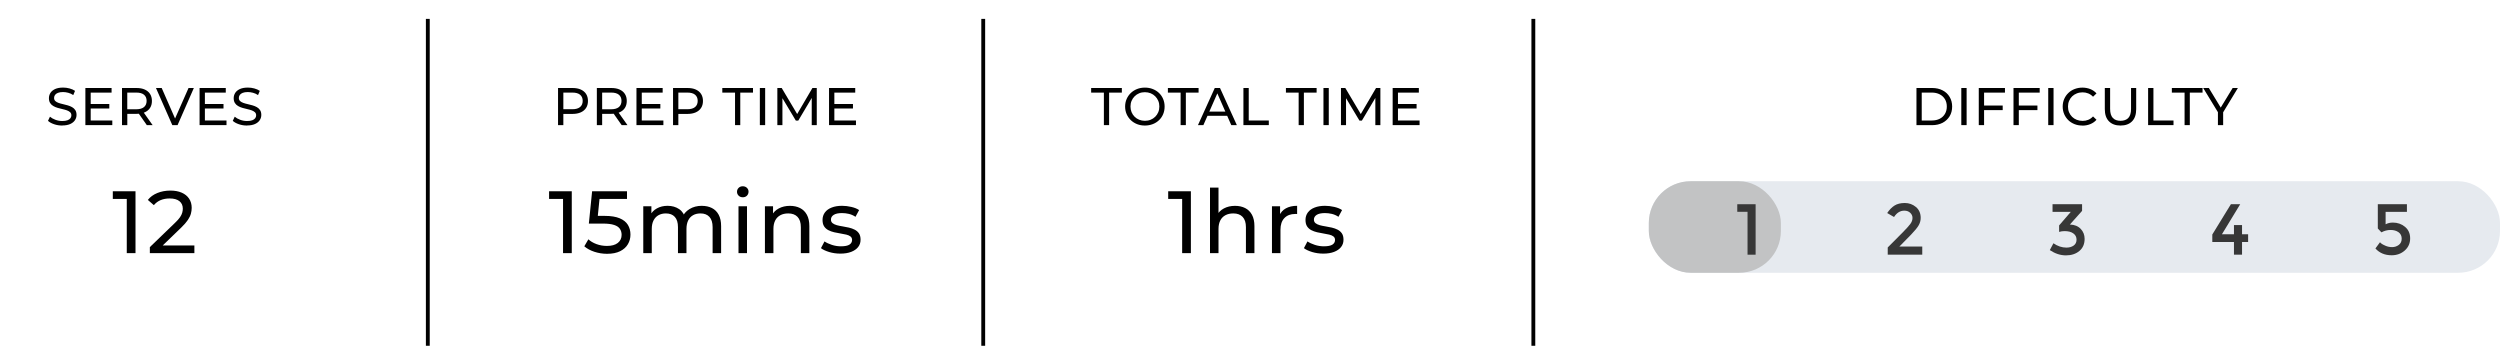 <svg viewBox="0 0 650 93.45" version="1.1" xmlns="http://www.w3.org/2000/svg" id="Layer_1">
  
  <defs>
    <style>
      .st0 {
        fill: #e6eaef;
      }

      .st1 {
        fill: none;
        stroke: #000;
        stroke-miterlimit: 10;
      }

      .st2 {
        fill: #c2c3c4;
      }

      .st3 {
        fill: #373737;
      }
    </style>
  </defs>
  <g id="Parfait_x5F_">
    <g>
      <path d="M16.18,32.64c-.74,0-1.44-.11-2.11-.34-.67-.23-1.2-.52-1.59-.88l.51-1.08c.37.32.84.59,1.41.8s1.16.32,1.78.32c.56,0,1.02-.06,1.36-.19.35-.13.61-.31.77-.53.17-.22.25-.48.25-.76,0-.33-.11-.6-.32-.8-.22-.2-.5-.37-.84-.49-.34-.12-.72-.23-1.14-.32s-.83-.2-1.25-.32-.8-.28-1.14-.48c-.34-.19-.62-.45-.83-.78s-.32-.75-.32-1.26.13-.95.39-1.37c.26-.42.67-.75,1.21-1.01.55-.25,1.24-.38,2.09-.38.56,0,1.12.07,1.67.22s1.03.36,1.43.63l-.46,1.1c-.41-.28-.85-.48-1.31-.6-.46-.12-.91-.19-1.34-.19-.54,0-.99.07-1.34.21s-.6.32-.76.55c-.16.23-.24.49-.24.77,0,.34.11.61.32.81s.5.36.84.48c.34.12.72.23,1.14.32s.83.2,1.25.32c.42.12.8.28,1.14.47.34.19.62.45.83.77s.32.74.32,1.24-.13.94-.4,1.36c-.27.42-.68.75-1.23,1.01-.56.25-1.26.38-2.1.38Z"></path>
      <path d="M23.58,31.33h5.62v1.2h-7v-9.65h6.81v1.2h-5.43v7.25ZM23.46,27.04h4.96v1.17h-4.96v-1.17Z"></path>
      <path d="M31.72,32.53v-9.65h3.76c.85,0,1.57.13,2.16.4s1.06.65,1.38,1.16c.32.51.48,1.11.48,1.81s-.16,1.3-.48,1.8c-.32.5-.78.88-1.38,1.15s-1.32.4-2.16.4h-3l.62-.63v3.57h-1.38ZM33.09,29.09l-.62-.68h2.96c.88,0,1.55-.19,2.01-.57.45-.38.68-.92.68-1.61s-.23-1.22-.68-1.6c-.46-.38-1.12-.56-2.01-.56h-2.96l.62-.69v5.71ZM38.17,32.53l-2.45-3.5h1.48l2.48,3.5h-1.5Z"></path>
      <path d="M44.8,32.53l-4.25-9.65h1.49l3.9,8.9h-.85l3.93-8.9h1.38l-4.23,9.65h-1.36Z"></path>
      <path d="M53.27,31.33h5.62v1.2h-7v-9.65h6.81v1.2h-5.43v7.25ZM53.15,27.04h4.96v1.17h-4.96v-1.17Z"></path>
      <path d="M64.22,32.64c-.74,0-1.44-.11-2.11-.34-.67-.23-1.2-.52-1.59-.88l.51-1.08c.37.32.84.59,1.41.8s1.16.32,1.78.32c.56,0,1.02-.06,1.36-.19.35-.13.61-.31.77-.53.17-.22.25-.48.25-.76,0-.33-.11-.6-.32-.8-.22-.2-.5-.37-.84-.49-.34-.12-.72-.23-1.14-.32s-.83-.2-1.25-.32-.8-.28-1.14-.48c-.34-.19-.62-.45-.83-.78s-.32-.75-.32-1.26.13-.95.39-1.37c.26-.42.67-.75,1.21-1.01.55-.25,1.24-.38,2.09-.38.56,0,1.12.07,1.67.22s1.03.36,1.43.63l-.46,1.1c-.41-.28-.85-.48-1.31-.6-.46-.12-.91-.19-1.34-.19-.54,0-.99.07-1.34.21s-.6.32-.76.55c-.16.23-.24.49-.24.77,0,.34.11.61.32.81s.5.36.84.48c.34.12.72.23,1.14.32s.83.2,1.25.32c.42.12.8.28,1.14.47.34.19.62.45.83.77s.32.74.32,1.24-.13.94-.4,1.36c-.27.42-.68.75-1.23,1.01-.56.25-1.26.38-2.1.38Z"></path>
    </g>
    <g>
      <path d="M145.09,32.53v-9.65h3.76c.85,0,1.57.13,2.16.4s1.06.65,1.38,1.16c.32.51.48,1.11.48,1.81s-.16,1.3-.48,1.8c-.32.5-.78.89-1.38,1.16s-1.32.41-2.16.41h-3l.62-.65v3.57h-1.38ZM146.47,29.09l-.62-.69h2.96c.88,0,1.55-.19,2.01-.57.45-.38.68-.91.68-1.6s-.23-1.22-.68-1.6c-.46-.38-1.12-.56-2.01-.56h-2.96l.62-.69v5.71Z"></path>
      <path d="M155.18,32.53v-9.65h3.76c.85,0,1.57.13,2.16.4s1.06.65,1.38,1.16c.32.51.48,1.11.48,1.81s-.16,1.3-.48,1.8c-.32.5-.78.88-1.38,1.15s-1.32.4-2.16.4h-3l.62-.63v3.57h-1.38ZM156.56,29.09l-.62-.68h2.96c.88,0,1.55-.19,2.01-.57.45-.38.68-.92.68-1.61s-.23-1.22-.68-1.6c-.46-.38-1.12-.56-2.01-.56h-2.96l.62-.69v5.71ZM161.63,32.53l-2.45-3.5h1.48l2.48,3.5h-1.5Z"></path>
      <path d="M166.86,31.33h5.62v1.2h-7v-9.65h6.81v1.2h-5.43v7.25ZM166.73,27.04h4.96v1.17h-4.96v-1.17Z"></path>
      <path d="M174.99,32.53v-9.65h3.76c.85,0,1.57.13,2.16.4s1.06.65,1.38,1.16c.32.51.48,1.11.48,1.81s-.16,1.3-.48,1.8c-.32.5-.78.89-1.38,1.16s-1.32.41-2.16.41h-3l.62-.65v3.57h-1.38ZM176.37,29.09l-.62-.69h2.96c.88,0,1.55-.19,2.01-.57.45-.38.68-.91.68-1.6s-.23-1.22-.68-1.6c-.46-.38-1.12-.56-2.01-.56h-2.96l.62-.69v5.71Z"></path>
      <path d="M191.11,32.53v-8.45h-3.31v-1.2h7.98v1.2h-3.31v8.45h-1.36Z"></path>
      <path d="M197.56,32.53v-9.65h1.38v9.65h-1.38Z"></path>
      <path d="M202.11,32.53v-9.65h1.13l4.33,7.29h-.61l4.27-7.29h1.13v9.65s-1.31,0-1.31,0v-7.57s.3,0,.3,0l-3.8,6.4h-.63l-3.83-6.4h.34v7.57h-1.32Z"></path>
      <path d="M216.93,31.33h5.62v1.2h-7v-9.65h6.81v1.2h-5.43v7.25ZM216.81,27.04h4.96v1.17h-4.96v-1.17Z"></path>
    </g>
    <g>
      <path d="M287.01,32.53v-8.45h-3.31v-1.2h7.98v1.2h-3.31v8.45h-1.36Z"></path>
      <path d="M297.68,32.64c-.74,0-1.42-.12-2.05-.37s-1.17-.6-1.63-1.04c-.46-.45-.82-.97-1.08-1.56-.26-.6-.39-1.25-.39-1.96s.13-1.36.39-1.96.62-1.12,1.08-1.56,1-.79,1.63-1.04c.62-.25,1.31-.37,2.05-.37s1.42.12,2.04.37c.62.24,1.17.59,1.63,1.03s.82.97,1.07,1.57c.25.6.38,1.26.38,1.96s-.13,1.37-.38,1.97c-.25.6-.61,1.12-1.07,1.56s-1,.79-1.63,1.03c-.62.24-1.31.37-2.04.37ZM297.67,31.41c.54,0,1.04-.09,1.5-.28.45-.18.85-.44,1.19-.78s.6-.73.79-1.18.28-.94.28-1.48-.09-1.02-.28-1.47-.45-.84-.79-1.18c-.34-.34-.73-.6-1.19-.79-.46-.18-.95-.28-1.5-.28s-1.03.09-1.48.28c-.45.18-.85.45-1.19.79s-.6.73-.79,1.18c-.19.45-.28.94-.28,1.47s.09,1.02.28,1.48c.19.45.45.84.79,1.18.34.34.74.6,1.19.78.46.18.95.28,1.48.28Z"></path>
      <path d="M306.96,32.53v-8.45h-3.31v-1.2h7.98v1.2h-3.31v8.45h-1.36Z"></path>
      <path d="M311.47,32.53l4.37-9.65h1.36l4.38,9.65h-1.45l-3.9-8.88h.55l-3.9,8.88h-1.42ZM313.33,30.11l.37-1.1h5.43l.4,1.1h-6.2Z"></path>
      <path d="M323.29,32.53v-9.65h1.38v8.45h5.22v1.2h-6.6Z"></path>
      <path d="M337.65,32.53v-8.45h-3.31v-1.2h7.98v1.2h-3.31v8.45h-1.36Z"></path>
      <path d="M344.1,32.53v-9.65h1.38v9.65h-1.38Z"></path>
      <path d="M348.65,32.53v-9.65h1.13l4.33,7.29h-.61l4.27-7.29h1.13v9.65s-1.31,0-1.31,0v-7.57s.3,0,.3,0l-3.8,6.4h-.63l-3.83-6.4h.34v7.57h-1.32Z"></path>
      <path d="M363.47,31.33h5.62v1.2h-7v-9.65h6.81v1.2h-5.43v7.25ZM363.35,27.04h4.96v1.17h-4.96v-1.17Z"></path>
    </g>
    <g>
      <path d="M498.28,32.53v-9.65h4.07c1.03,0,1.94.2,2.72.61.79.4,1.4.97,1.83,1.7.44.73.66,1.57.66,2.52s-.22,1.8-.66,2.52-1.05,1.29-1.83,1.7c-.79.4-1.69.61-2.72.61h-4.07ZM499.65,31.33h2.61c.8,0,1.49-.15,2.07-.45.58-.3,1.04-.73,1.36-1.28.32-.55.48-1.18.48-1.9s-.16-1.36-.48-1.9c-.32-.54-.77-.96-1.36-1.27-.58-.3-1.27-.46-2.07-.46h-2.61v7.25Z"></path>
      <path d="M509.94,32.53v-9.65h1.38v9.65h-1.38Z"></path>
      <path d="M515.86,32.53h-1.38v-9.65h6.81v1.2h-5.43v8.45ZM515.72,27.44h4.98v1.19h-4.98v-1.19Z"></path>
      <path d="M524.89,32.53h-1.38v-9.65h6.81v1.2h-5.43v8.45ZM524.75,27.44h4.98v1.19h-4.98v-1.19Z"></path>
      <path d="M532.54,32.53v-9.65h1.38v9.65h-1.38Z"></path>
      <path d="M541.4,32.64c-.74,0-1.41-.12-2.03-.37s-1.16-.59-1.61-1.03c-.46-.45-.81-.97-1.07-1.56-.26-.6-.39-1.25-.39-1.97s.13-1.37.39-1.97c.26-.6.62-1.12,1.08-1.56.46-.45,1-.79,1.62-1.03.62-.24,1.3-.37,2.03-.37s1.43.13,2.06.38c.63.25,1.17.63,1.61,1.12l-.9.87c-.37-.39-.78-.67-1.24-.86-.46-.19-.95-.28-1.48-.28s-1.04.09-1.51.28c-.46.18-.87.44-1.21.77-.34.33-.6.72-.79,1.18-.19.45-.28.95-.28,1.48s.09,1.03.28,1.48c.19.45.45.85.79,1.18.34.33.74.59,1.21.77.46.18.97.28,1.51.28s1.02-.09,1.48-.28c.46-.19.87-.48,1.24-.88l.9.87c-.44.5-.98.87-1.61,1.13-.63.26-1.32.39-2.07.39Z"></path>
      <path d="M551.33,32.64c-1.27,0-2.26-.36-2.99-1.09-.73-.73-1.09-1.79-1.09-3.18v-5.49h1.38v5.43c0,1.08.24,1.86.71,2.36.47.5,1.14.74,2,.74s1.55-.25,2.02-.74c.47-.5.71-1.28.71-2.36v-5.43h1.34v5.49c0,1.4-.36,2.46-1.08,3.18-.72.73-1.72,1.09-3,1.09Z"></path>
      <path d="M558.51,32.53v-9.65h1.38v8.45h5.22v1.2h-6.6Z"></path>
      <path d="M567.99,32.53v-8.45h-3.31v-1.2h7.98v1.2h-3.31v8.45h-1.36Z"></path>
      <path d="M576.66,32.53v-3.69l.32.85-4.15-6.81h1.47l3.49,5.75h-.8l3.5-5.75h1.36l-4.13,6.81.3-.85v3.69h-1.37Z"></path>
    </g>
    <g>
      <path d="M32.96,65.81v-15.16l.99,1.08h-4.62v-2h5.9v16.08h-2.27Z"></path>
      <path d="M38.96,65.81v-1.56l6.55-6.32c.58-.55,1.01-1.04,1.3-1.46s.47-.81.57-1.17c.1-.36.15-.71.15-1.04,0-.83-.29-1.48-.87-1.95-.58-.47-1.43-.71-2.55-.71-.86,0-1.63.14-2.32.42-.69.28-1.29.72-1.79,1.32l-1.56-1.36c.61-.78,1.44-1.38,2.47-1.8,1.03-.42,2.17-.63,3.41-.63,1.12,0,2.09.18,2.92.54.83.36,1.47.88,1.92,1.55s.68,1.47.68,2.39c0,.52-.07,1.03-.21,1.54-.14.51-.4,1.04-.78,1.61s-.93,1.2-1.65,1.91l-5.83,5.63-.55-.9h9.72v2h-11.56Z"></path>
    </g>
    <g>
      <path d="M146.39,65.81v-15.16l.99,1.08h-4.62v-2h5.9v16.08h-2.27Z"></path>
      <path d="M157.83,65.99c-1.13,0-2.23-.18-3.3-.53-1.06-.35-1.93-.83-2.61-1.42l1.06-1.82c.54.51,1.23.92,2.09,1.24.86.32,1.77.48,2.73.48,1.23,0,2.17-.26,2.83-.78.66-.52.99-1.22.99-2.09,0-.6-.15-1.12-.44-1.56-.29-.44-.79-.79-1.5-1.02-.71-.24-1.69-.36-2.93-.36h-3.65l.85-8.41h9.07v2h-8.22l1.19-1.13-.67,6.64-1.19-1.1h3.1c1.61,0,2.9.21,3.88.62.98.41,1.69.98,2.14,1.71.44.73.67,1.57.67,2.52s-.22,1.76-.67,2.52c-.44.76-1.11,1.36-2.01,1.81-.9.45-2.03.68-3.41.68Z"></path>
      <path d="M182.5,53.52c.98,0,1.85.19,2.6.57.75.38,1.34.96,1.76,1.75.42.78.63,1.77.63,2.96v7.01h-2.21v-6.75c0-1.18-.28-2.07-.83-2.67-.55-.6-1.33-.9-2.32-.9-.74,0-1.38.15-1.93.46-.55.31-.98.76-1.27,1.36s-.45,1.34-.45,2.23v6.27h-2.21v-6.75c0-1.18-.27-2.07-.82-2.67-.54-.6-1.32-.9-2.33-.9-.72,0-1.35.15-1.91.46-.55.31-.98.76-1.29,1.36-.31.6-.46,1.34-.46,2.23v6.27h-2.21v-12.18h2.11v3.24l-.34-.83c.38-.8.97-1.42,1.77-1.86.8-.44,1.72-.67,2.78-.67,1.16,0,2.17.29,3.01.86s1.39,1.44,1.65,2.61l-.9-.37c.37-.93,1.01-1.68,1.93-2.25.92-.57,1.99-.85,3.22-.85Z"></path>
      <path d="M193.12,51.29c-.43,0-.79-.14-1.07-.41-.28-.28-.43-.61-.43-1.01s.14-.76.43-1.03c.28-.28.64-.41,1.07-.41s.78.13,1.07.4c.28.27.43.6.43,1s-.14.76-.41,1.04c-.28.28-.64.42-1.08.42ZM192.01,65.81v-12.18h2.21v12.18h-2.21Z"></path>
      <path d="M205.38,53.52c1,0,1.87.19,2.63.57.76.38,1.35.96,1.78,1.75.43.78.64,1.77.64,2.96v7.01h-2.21v-6.75c0-1.18-.29-2.07-.86-2.67-.57-.6-1.38-.9-2.42-.9-.78,0-1.46.15-2.04.46-.58.31-1.03.76-1.34,1.36-.31.6-.47,1.34-.47,2.23v6.27h-2.21v-12.18h2.11v3.29l-.34-.87c.4-.8,1.01-1.42,1.84-1.86.83-.44,1.79-.67,2.89-.67Z"></path>
      <path d="M218.48,65.94c-1.01,0-1.97-.14-2.88-.41-.91-.28-1.63-.61-2.15-1.01l.92-1.75c.52.35,1.16.65,1.93.9.77.25,1.55.37,2.34.37,1.03,0,1.76-.15,2.22-.44.45-.29.68-.7.68-1.22,0-.38-.14-.68-.41-.9-.28-.21-.64-.38-1.09-.48-.45-.11-.95-.2-1.5-.29-.55-.08-1.1-.19-1.65-.32-.55-.13-1.06-.31-1.52-.55s-.83-.57-1.1-.99c-.28-.42-.41-.98-.41-1.69s.21-1.38.62-1.93c.41-.55,1-.98,1.76-1.27.76-.3,1.66-.45,2.7-.45.8,0,1.6.1,2.42.29.82.19,1.49.46,2.01.82l-.94,1.75c-.55-.37-1.13-.62-1.72-.76-.6-.14-1.19-.21-1.79-.21-.96,0-1.68.16-2.16.47-.48.31-.71.72-.71,1.21,0,.41.14.73.43.95.28.22.65.39,1.1.52.45.12.95.23,1.5.31s1.1.19,1.65.32c.55.13,1.05.31,1.5.54.45.23.82.55,1.1.96.28.41.42.96.42,1.65,0,.74-.21,1.37-.64,1.91-.43.54-1.03.95-1.81,1.25-.78.3-1.72.45-2.8.45Z"></path>
    </g>
    <g>
      <path d="M307.36,65.81v-15.16l.99,1.08h-4.62v-2h5.9v16.08h-2.27Z"></path>
      <path d="M321.1,53.52c1,0,1.87.19,2.63.57.76.38,1.35.96,1.78,1.75.43.78.64,1.77.64,2.96v7.01h-2.21v-6.75c0-1.18-.29-2.07-.86-2.67-.57-.6-1.38-.9-2.42-.9-.78,0-1.46.15-2.04.46-.58.31-1.03.76-1.34,1.36-.31.6-.47,1.34-.47,2.23v6.27h-2.21v-17.04h2.21v8.15l-.44-.87c.4-.8,1.01-1.42,1.84-1.86.83-.44,1.79-.67,2.89-.67Z"></path>
      <path d="M330.71,65.81v-12.18h2.11v3.31l-.21-.83c.34-.84.9-1.49,1.7-1.93.8-.44,1.78-.67,2.94-.67v2.14c-.09-.02-.18-.02-.26-.02h-.24c-1.18,0-2.11.35-2.8,1.06-.69.71-1.03,1.72-1.03,3.06v6.06h-2.21Z"></path>
      <path d="M344.05,65.94c-1.01,0-1.97-.14-2.88-.41-.91-.28-1.63-.61-2.15-1.01l.92-1.75c.52.35,1.16.65,1.93.9.77.25,1.55.37,2.34.37,1.03,0,1.76-.15,2.22-.44.45-.29.68-.7.68-1.22,0-.38-.14-.68-.41-.9-.28-.21-.64-.38-1.09-.48-.45-.11-.95-.2-1.5-.29-.55-.08-1.1-.19-1.65-.32-.55-.13-1.06-.31-1.52-.55s-.83-.57-1.1-.99c-.28-.42-.41-.98-.41-1.69s.21-1.38.62-1.93c.41-.55,1-.98,1.76-1.27.76-.3,1.66-.45,2.7-.45.8,0,1.6.1,2.42.29s1.49.46,2.01.82l-.94,1.75c-.55-.37-1.13-.62-1.72-.76-.6-.14-1.2-.21-1.79-.21-.96,0-1.69.16-2.16.47-.47.31-.71.72-.71,1.21,0,.41.14.73.42.95.28.22.65.39,1.1.52.45.12.95.23,1.5.31.55.08,1.1.19,1.65.32.55.13,1.05.31,1.5.54.45.23.82.55,1.1.96.28.41.42.96.42,1.65,0,.74-.21,1.37-.64,1.91-.43.54-1.03.95-1.81,1.25-.78.3-1.71.45-2.8.45Z"></path>
    </g>
    <g>
      <path d="M470.9,65.81v-16.08h6.78c1.72,0,3.23.34,4.54,1.01,1.31.67,2.33,1.62,3.06,2.83s1.09,2.61,1.09,4.2-.36,2.99-1.09,4.2-1.75,2.15-3.06,2.83c-1.31.67-2.82,1.01-4.54,1.01h-6.78ZM473.19,63.81h4.34c1.33,0,2.49-.25,3.46-.76.97-.5,1.73-1.21,2.26-2.12.54-.91.8-1.96.8-3.16s-.27-2.27-.8-3.17c-.54-.9-1.29-1.61-2.26-2.11-.97-.5-2.12-.76-3.46-.76h-4.34v12.08Z"></path>
      <path d="M490.33,65.81v-16.08h2.3v16.08h-2.3Z"></path>
      <path d="M500.21,65.81h-2.3v-16.08h11.35v2h-9.05v14.08ZM499.98,57.33h8.29v1.98h-8.29v-1.98Z"></path>
      <path d="M515.26,65.81h-2.3v-16.08h11.35v2h-9.05v14.08ZM515.03,57.33h8.29v1.98h-8.29v-1.98Z"></path>
      <path d="M528.01,65.81v-16.08h2.3v16.08h-2.3Z"></path>
      <path d="M542.78,65.99c-1.23,0-2.35-.2-3.39-.61-1.03-.41-1.93-.98-2.69-1.72-.76-.74-1.35-1.61-1.78-2.61-.43-1-.64-2.09-.64-3.29s.21-2.29.64-3.29,1.03-1.86,1.79-2.61c.77-.74,1.67-1.32,2.7-1.72,1.03-.41,2.16-.61,3.39-.61s2.39.21,3.43.63c1.05.42,1.94,1.05,2.68,1.87l-1.49,1.45c-.61-.64-1.3-1.12-2.07-1.44-.77-.31-1.59-.47-2.46-.47s-1.74.15-2.51.46c-.77.31-1.44.74-2.01,1.29-.57.55-1.01,1.21-1.32,1.96-.31.76-.47,1.58-.47,2.47s.16,1.71.47,2.47c.31.76.75,1.41,1.32,1.96.57.55,1.24.98,2.01,1.29.77.31,1.61.46,2.51.46s1.69-.16,2.46-.47c.77-.31,1.45-.8,2.07-1.46l1.49,1.45c-.74.83-1.63,1.46-2.68,1.88s-2.2.64-3.46.64Z"></path>
      <path d="M559.32,65.99c-2.11,0-3.78-.6-4.99-1.81s-1.81-2.98-1.81-5.31v-9.14h2.3v9.05c0,1.79.39,3.1,1.18,3.93.79.83,1.9,1.24,3.34,1.24s2.58-.41,3.37-1.24c.79-.83,1.18-2.14,1.18-3.93v-9.05h2.23v9.14c0,2.33-.6,4.1-1.8,5.31s-2.87,1.81-5,1.81Z"></path>
      <path d="M571.29,65.81v-16.08h2.3v14.08h8.71v2h-11Z"></path>
      <path d="M587.09,65.81v-14.08h-5.51v-2h13.3v2h-5.51v14.08h-2.27Z"></path>
      <path d="M601.54,65.81v-6.16l.53,1.42-6.92-11.35h2.46l5.81,9.58h-1.33l5.83-9.58h2.27l-6.89,11.35.5-1.42v6.16h-2.27Z"></path>
    </g>
    <line y2="89.9" x2="111.23" y1="4.91" x1="111.23" class="st1"></line>
    <line y2="89.9" x2="255.64" y1="4.91" x1="255.64" class="st1"></line>
    <line y2="89.9" x2="398.67" y1="4.91" x1="398.67" class="st1"></line>
    <g>
      <rect ry="10.87" rx="10.87" height="23.8" width="221.31" y="47.12" x="428.69" class="st0"></rect>
      <rect ry="10.87" rx="10.87" height="23.8" width="34.34" y="47.12" x="428.69" class="st2"></rect>
      <g>
        <path d="M451.69,53.1h4.77v13.12h-2.1v-11.15h-2.67v-1.97Z" class="st3"></path>
        <path d="M496.69,58.22c.38-.51.56-1.03.56-1.56s-.2-.97-.6-1.34c-.4-.37-.91-.55-1.52-.55-1.08,0-1.97.55-2.68,1.65l-1.78-1.03c.58-.86,1.21-1.51,1.91-1.95.69-.44,1.59-.66,2.68-.66s2.06.35,2.88,1.04c.83.69,1.24,1.64,1.24,2.84,0,.68-.18,1.32-.53,1.93s-1,1.4-1.93,2.37l-3.08,3.14h5.95v2.12h-8.98v-1.88l3.98-4c.89-.9,1.52-1.61,1.9-2.12Z" class="st3"></path>
        <path d="M533.66,55.07v-1.97h7.68v1.73l-3.17,3.55c1.2.04,2.14.42,2.82,1.14.68.72,1.01,1.58,1.01,2.58,0,1.34-.45,2.39-1.36,3.15-.91.76-2.07,1.15-3.5,1.15s-2.82-.46-4.19-1.37l.94-1.78c1.08.75,2.2,1.13,3.38,1.13.76,0,1.39-.18,1.89-.54.5-.36.74-.87.74-1.54s-.28-1.21-.83-1.61-1.31-.6-2.29-.6c-.49,0-.96.07-1.41.21v-1.69l3.04-3.53h-4.75Z" class="st3"></path>
        <path d="M580.83,60.91v-2.4h2.1v2.4h1.58v2.01h-1.58v3.3h-2.1v-3.3h-5.63v-1.95l4.83-7.87h2.42l-4.75,7.81h3.13Z" class="st3"></path>
        <path d="M625.8,53.08v2.01h-5.54v3.23c.55-.3,1.18-.45,1.88-.45,1.23,0,2.28.37,3.17,1.11.89.74,1.33,1.74,1.33,3s-.46,2.31-1.39,3.14c-.93.83-2.07,1.25-3.42,1.25-1.76,0-3.17-.59-4.22-1.77l1.18-1.61c.1.1.23.22.4.36s.52.32,1.04.55c.53.23,1.1.35,1.73.35s1.2-.19,1.71-.56c.51-.38.77-.92.77-1.64s-.27-1.28-.82-1.67c-.54-.39-1.23-.59-2.07-.59s-1.62.21-2.38.62l-.94-1.01v-6.31h7.55Z" class="st3"></path>
      </g>
    </g>
  </g>
</svg>